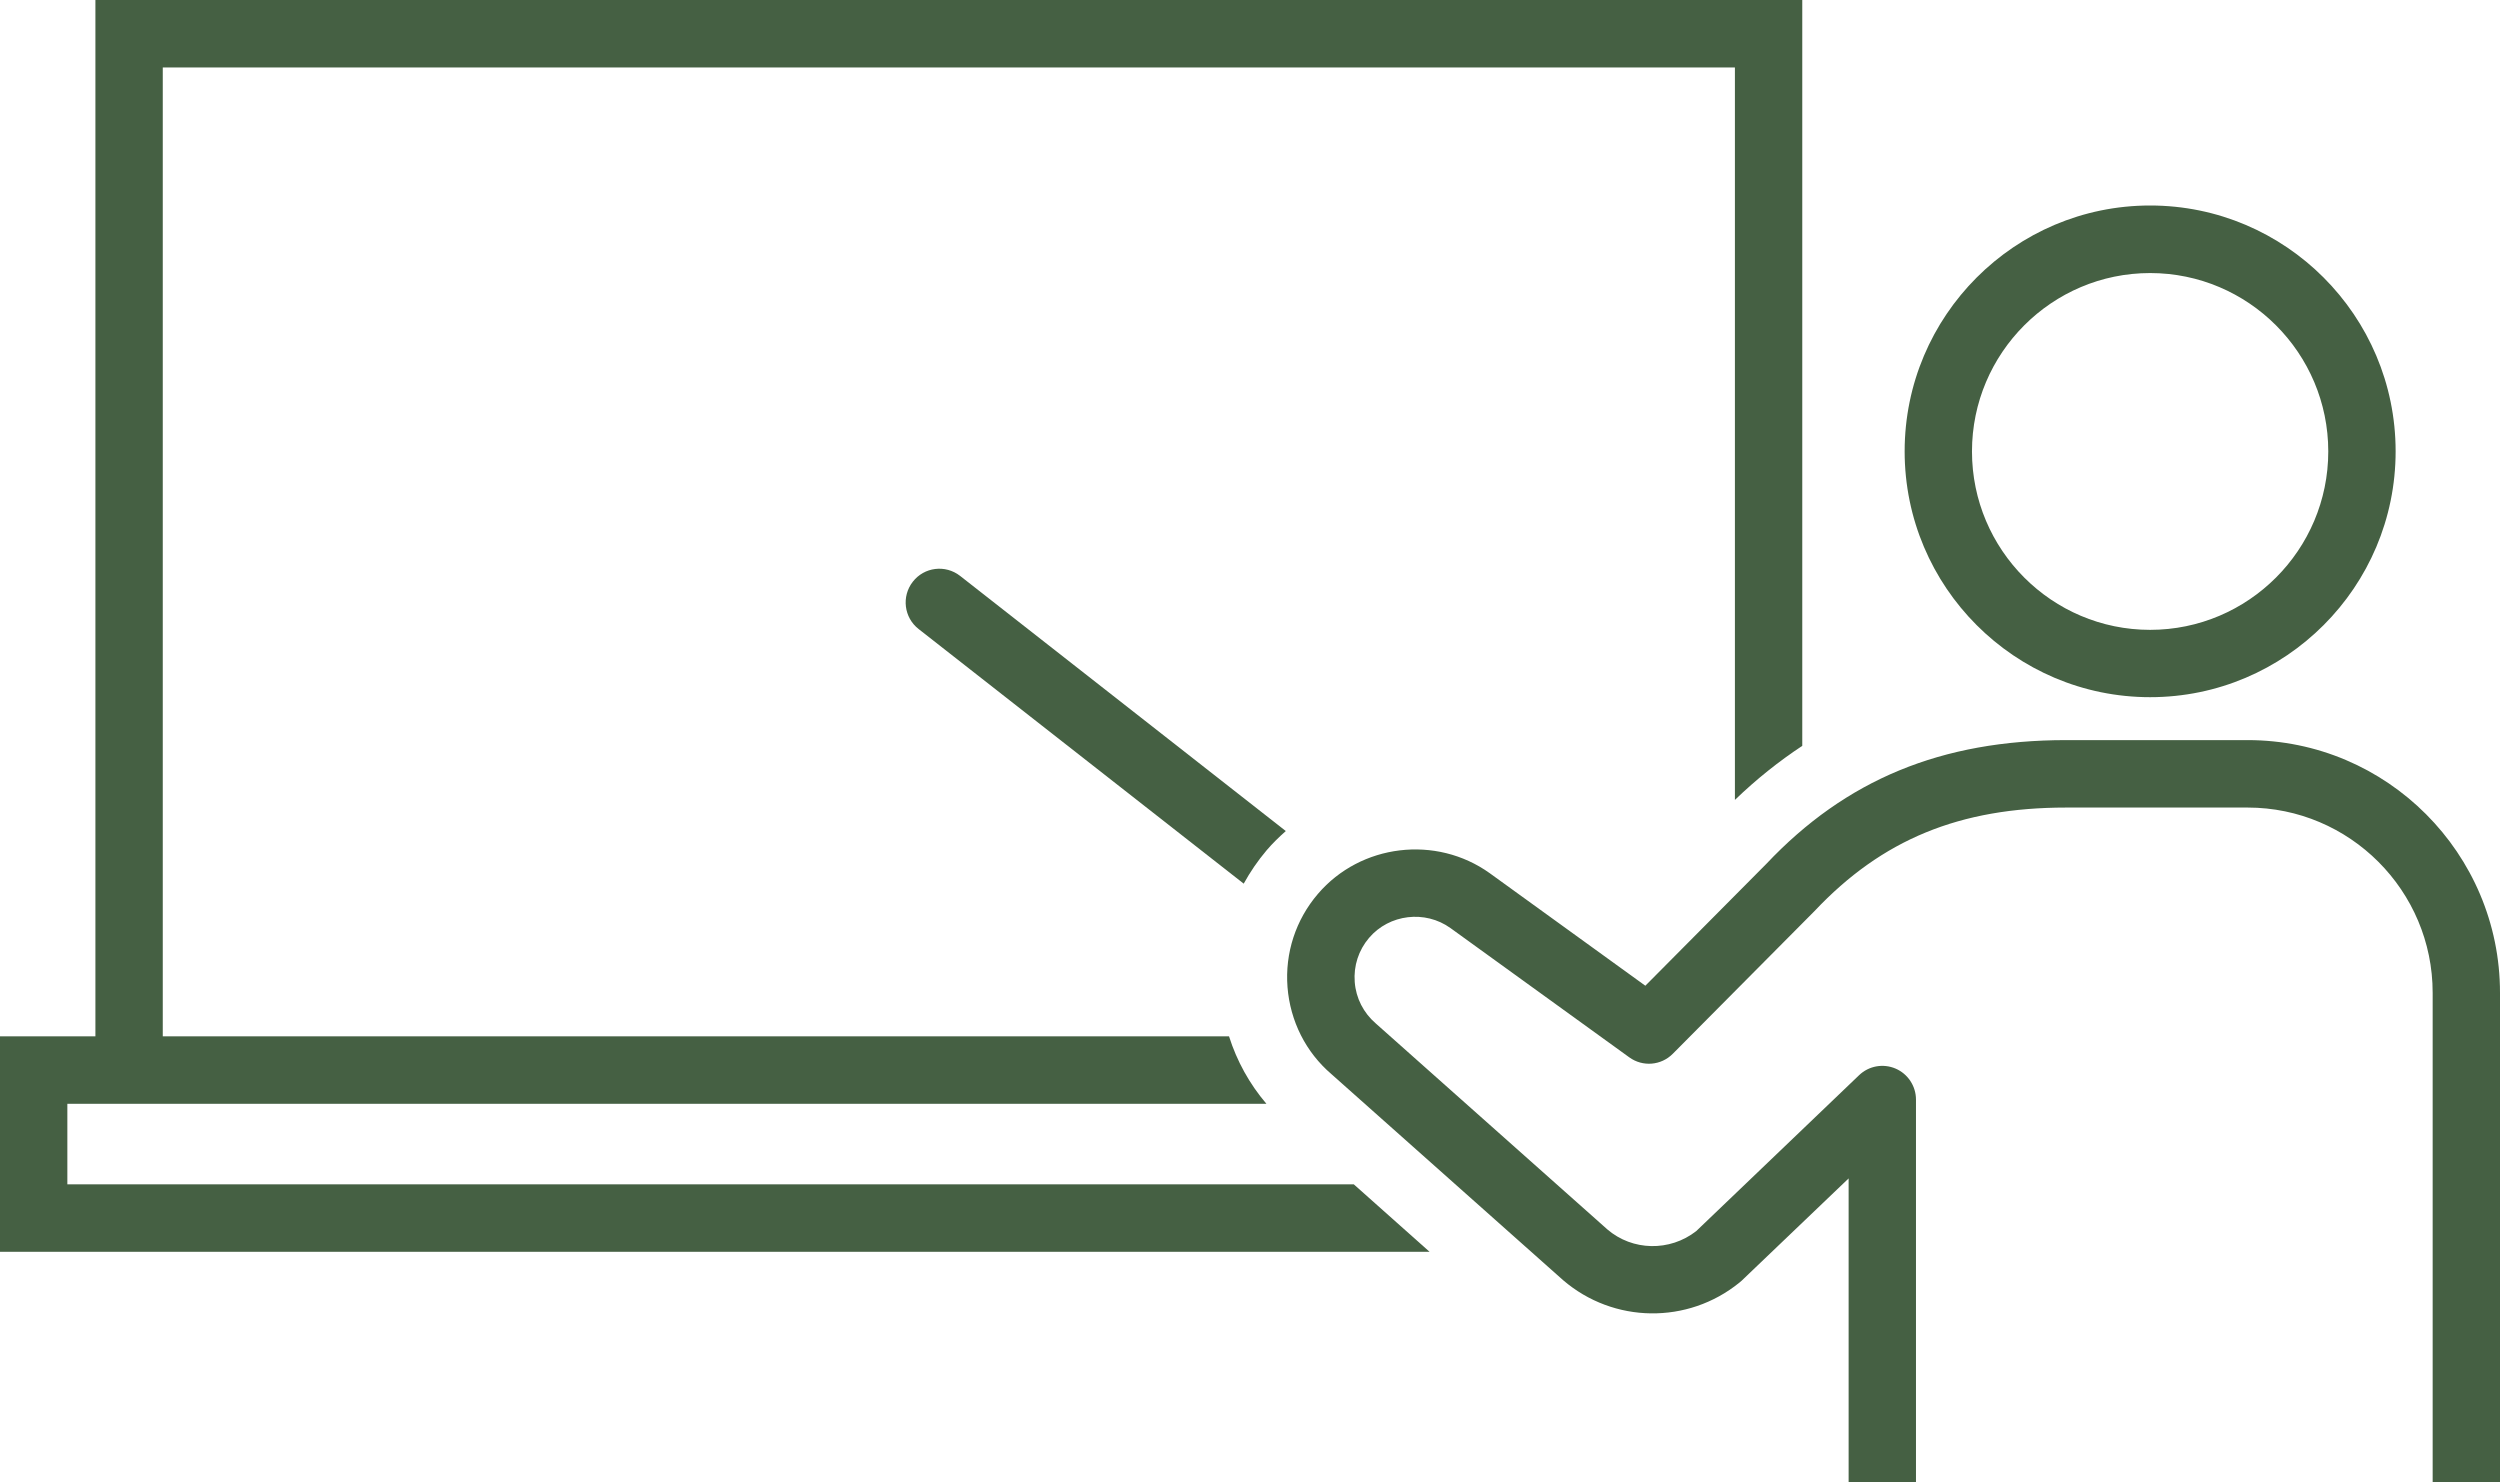 <svg width="140" height="83" viewBox="0 0 140 83" fill="none" xmlns="http://www.w3.org/2000/svg">
<path d="M70.937 47.609C71.27 47.219 71.628 46.873 72.005 46.539L53.764 32.249C52.94 31.607 51.758 31.752 51.117 32.577C50.476 33.401 50.621 34.585 51.444 35.227L69.648 49.485C70.013 48.824 70.44 48.194 70.937 47.609Z" fill="#456043"/>
<path d="M75.814 66.324H3.772V61.811H70.918C69.969 60.697 69.264 59.419 68.825 58.034H9.115V3.777H97.155V44.795C98.356 43.637 99.613 42.636 100.927 41.767V0H5.343V58.034H0V70.102H80.057L75.814 66.324Z" fill="#456043"/>
<path d="M120.407 39.042C112.826 39.042 106.66 32.867 106.66 25.275C106.66 17.683 112.826 11.508 120.407 11.508C127.988 11.508 134.155 17.683 134.155 25.275C134.155 32.867 127.988 39.042 120.407 39.042ZM120.407 15.291C114.907 15.291 110.431 19.773 110.431 25.281C110.431 30.79 114.907 35.272 120.407 35.272C125.907 35.272 130.383 30.79 130.383 25.281C130.383 19.773 125.907 15.291 120.407 15.291Z" fill="#456043"/>
<path d="M103.523 83H107.295V61.578C107.295 60.822 106.842 60.136 106.15 59.84C105.453 59.544 104.654 59.689 104.108 60.212L94.987 68.943C93.503 70.101 91.416 70.051 90.014 68.849L77.04 57.31C76.355 56.718 75.934 55.9 75.865 54.993C75.796 54.087 76.079 53.212 76.669 52.519C77.801 51.191 79.806 50.952 81.227 51.972L91.24 59.211C91.995 59.758 93.025 59.67 93.679 59.009L101.618 51.015C105.396 47.011 109.74 45.223 115.711 45.223H125.869C131.583 45.223 136.229 49.875 136.229 55.597V83H140V55.597C140 47.792 133.664 41.446 125.869 41.446H115.711C108.715 41.446 103.366 43.662 98.909 48.383L92.139 55.201L83.427 48.9C80.422 46.747 76.198 47.257 73.803 50.058C72.558 51.512 71.955 53.369 72.1 55.276C72.251 57.19 73.131 58.928 74.558 60.149L87.532 71.688C90.36 74.118 94.515 74.174 97.407 71.826C97.445 71.795 97.489 71.757 97.526 71.725L103.523 65.991V83Z" fill="#456043"/>
</svg>
